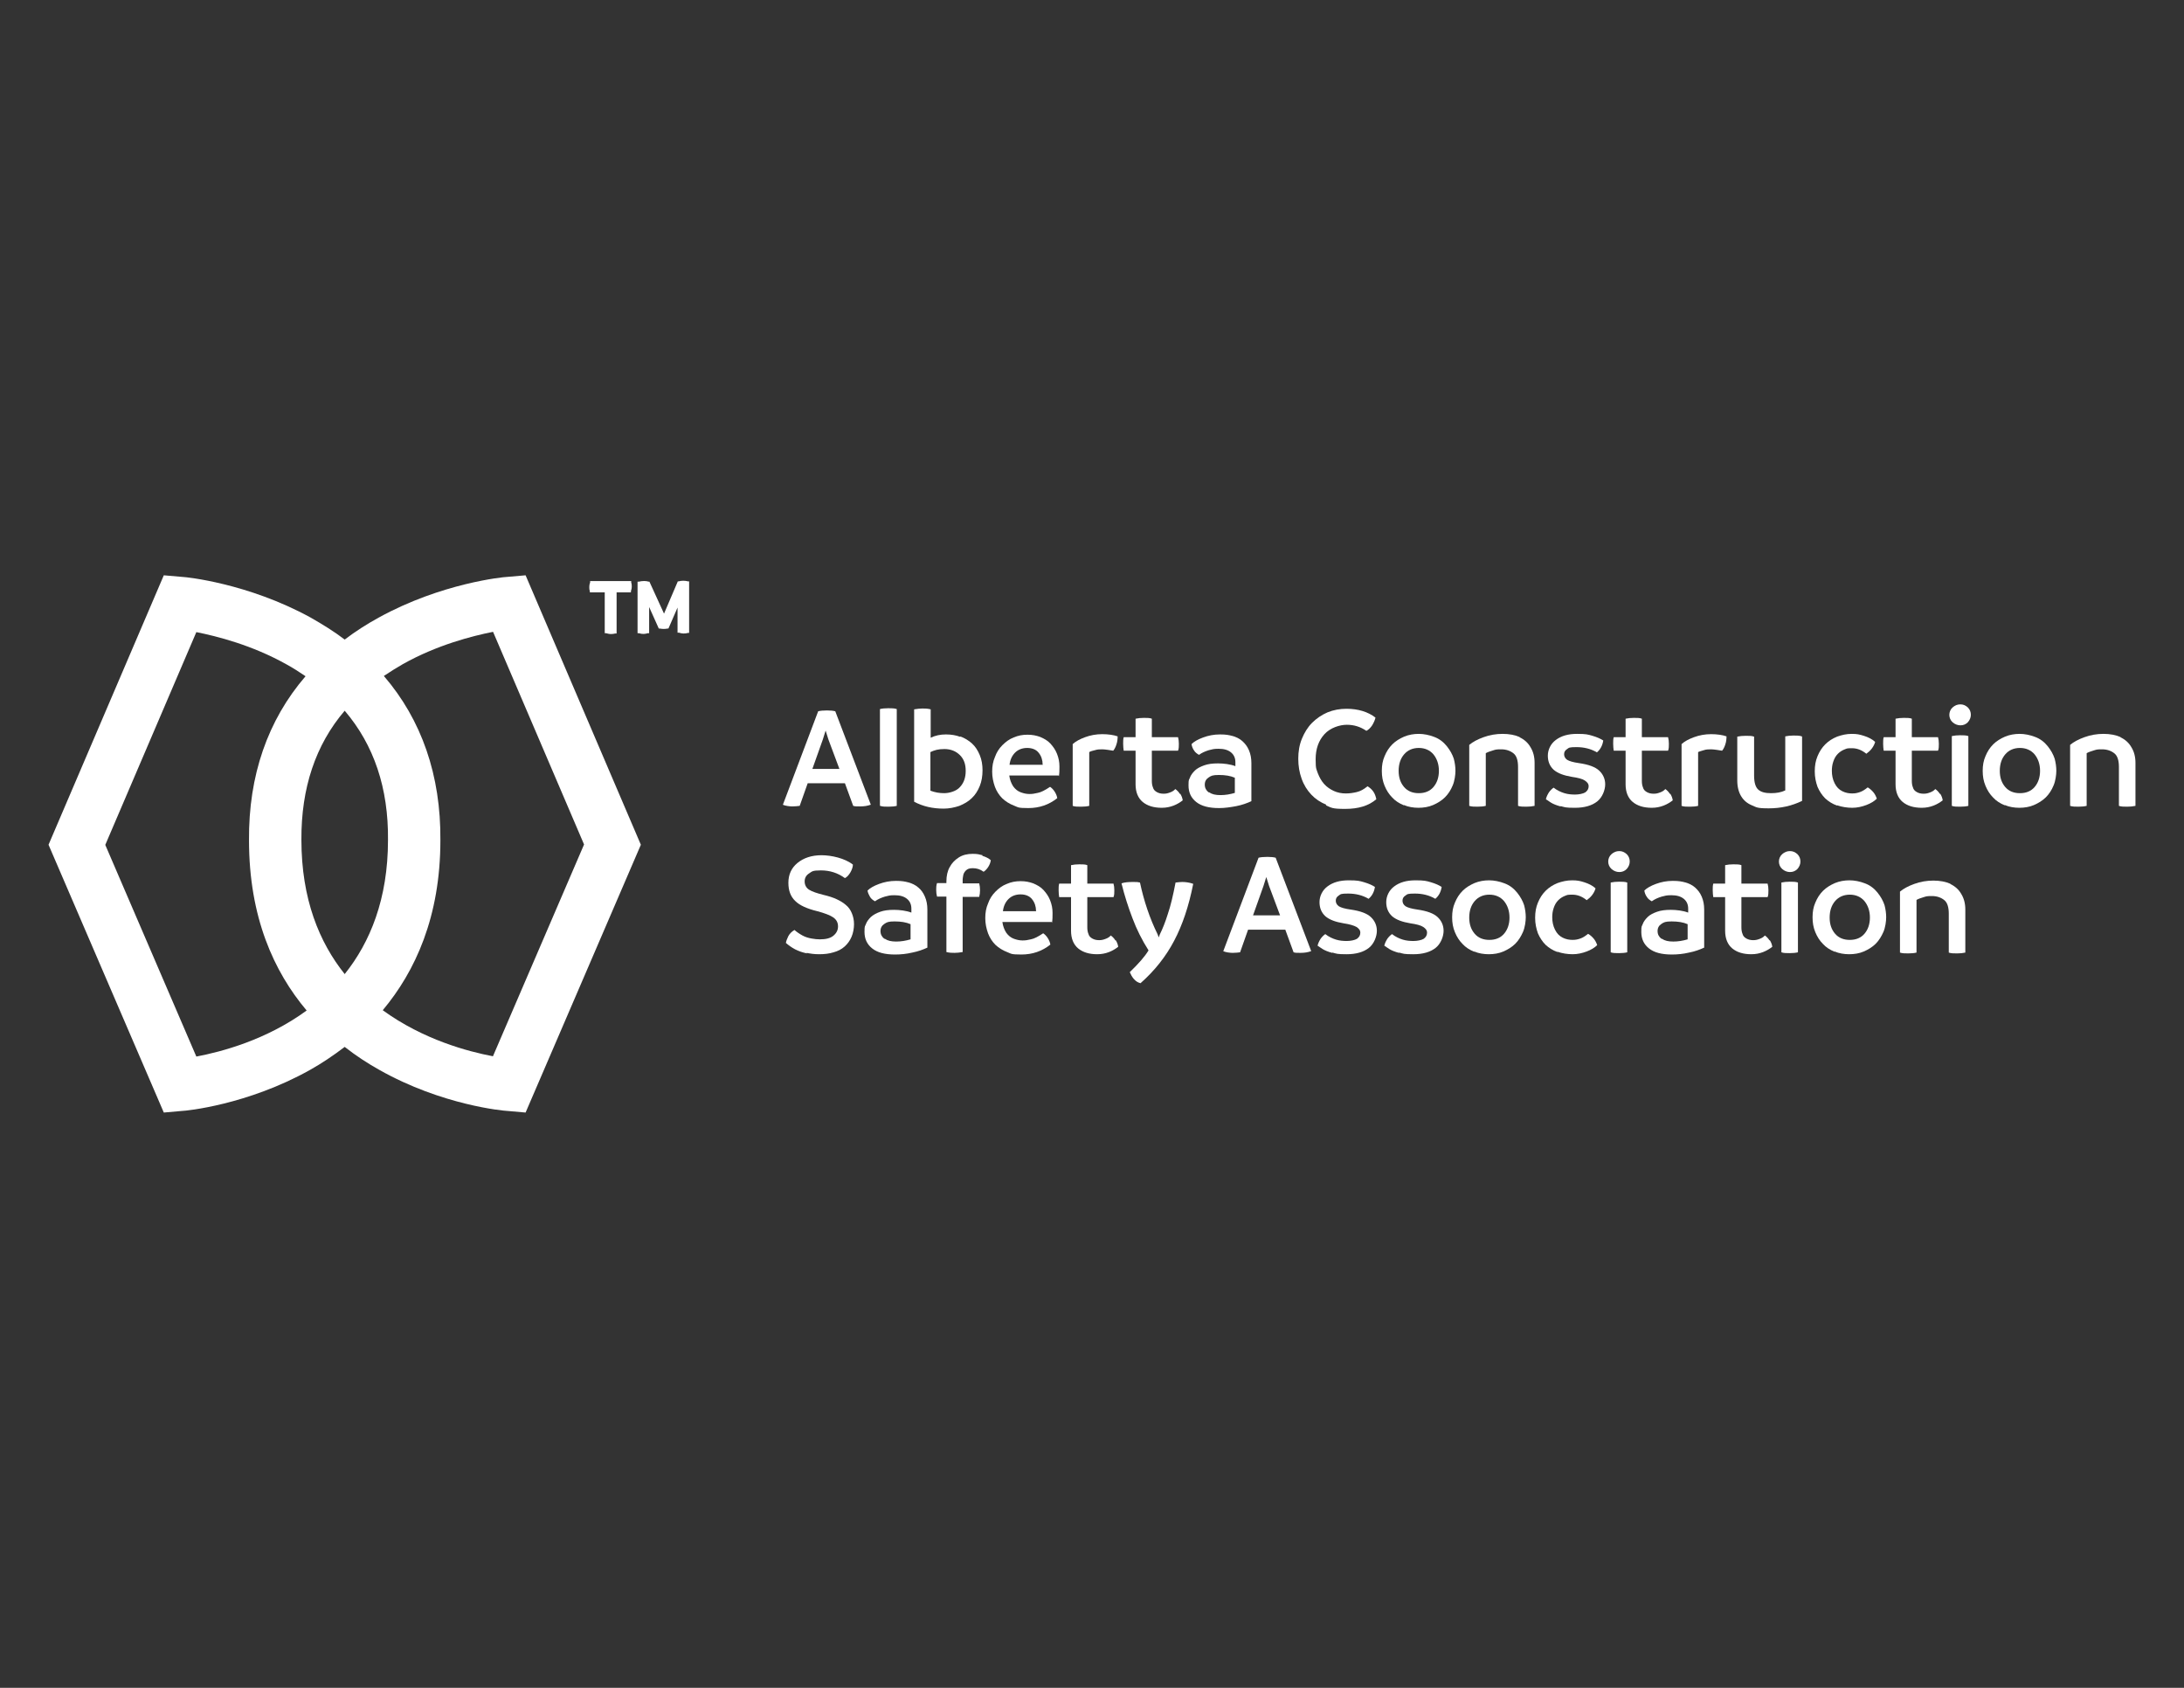 <?xml version="1.0" encoding="UTF-8"?>
<svg xmlns="http://www.w3.org/2000/svg" version="1.1" viewBox="0 0 792 612">
  <rect x="0" y="0" width="792" height="612" fill="#333333" stroke="none"/>
  <defs>
    <style>
      .cls-1 {
        fill: #fff;
      }
    </style>
  </defs>
  <!-- Generator: Adobe Illustrator 28.7.1, SVG Export Plug-In . SVG Version: 1.2.0 Build 142)  -->
  <g>
    <g id="Layer_1">
      <g>
        <g>
          <path class="cls-1" d="M315.7,291.8c-1.1.4-2.3.6-3.8.6s-1.8,0-2.5-.2l-3-8.2h-13.5l-2.9,8.2c-.8.1-1.7.2-2.7.2s-2.5-.2-3.4-.6l12.8-33.9c.8-.2,1.9-.3,3.2-.3s2.2.1,3,.3l12.9,33.9ZM304.4,278.8l-4-10.7-1-3.2-1,3.2-3.8,10.7h9.7Z"></path>
          <path class="cls-1" d="M319.1,292.2v-35.1c.8-.2,1.8-.3,3-.3s2.2,0,3.1.3v35.1c-.8.2-1.8.3-3,.3s-2.2,0-3-.3Z"></path>
          <path class="cls-1" d="M348.2,267c1.6.6,3.1,1.5,4.3,2.6,1.2,1.1,2.1,2.5,2.8,4.2s1,3.5,1,5.5-.3,4-1,5.7-1.6,3.2-2.9,4.4c-1.2,1.2-2.8,2.1-4.5,2.8-1.8.6-3.7,1-5.7,1-4,0-7.5-.8-10.7-2.5v-33.5c1.2-.2,2.2-.3,3-.3s1.9,0,3,.3v10.3c1.6-.8,3.5-1.2,5.5-1.2s3.7.3,5.3.9ZM348.1,285.4c1.4-1.5,2.1-3.4,2.1-5.9s-.7-4.3-2.1-5.7-3.3-2.2-5.6-2.2-3.6.4-5.1,1.1v14c1.6.6,3.2.9,5,.9s4.4-.7,5.7-2.2Z"></path>
          <path class="cls-1" d="M383.9,281.2h-17.9c.2,1.5.7,2.8,1.4,3.9.8,1.1,1.7,1.8,2.8,2.2,1.1.4,2.1.6,3.1.6s1.8-.1,3-.4c1.2-.2,2.7-1,4.5-2.2.6.4,1.2,1,1.7,1.8.5.8.8,1.6.9,2.3-3,2.4-6.5,3.6-10.5,3.6s-3.6-.3-5.2-.9-3-1.5-4.2-2.6c-1.2-1.2-2.1-2.6-2.7-4.2-.6-1.7-1-3.5-1-5.5s.3-3.7,1-5.3c.6-1.7,1.5-3.1,2.7-4.3,1.2-1.2,2.5-2.2,4.1-2.8,1.6-.7,3.2-1,5-1s3.2.3,4.6.8c1.4.6,2.7,1.3,3.7,2.4s1.8,2.2,2.4,3.7.9,3,.9,4.6,0,2.3-.2,3.6ZM378.1,277.2c0-1.6-.5-3.1-1.4-4.2-.9-1.2-2.4-1.8-4.2-1.8-1.8,0-3.3.6-4.4,1.7s-1.8,2.6-2,4.4h12.1Z"></path>
          <path class="cls-1" d="M405.3,267c0,.9-.1,1.9-.4,2.8-.3,1-.7,1.8-1.2,2.4-.5-.1-1.1-.2-1.9-.3s-1.5-.2-2-.2c-.9,0-1.8,0-2.7.3-.9.2-1.6.4-2.1.7v19.5c-.8.2-1.8.3-3,.3s-2.2,0-3-.3v-22.4c1.1-1,2.6-1.8,4.5-2.5,1.9-.7,4-1.1,6.2-1.1s4.2.3,5.6.8Z"></path>
          <path class="cls-1" d="M428,287.8c.5.8.8,1.6.9,2.4-.9.7-2,1.4-3.3,1.9-1.3.5-2.7.8-4.3.8-2.9,0-5.2-.7-6.9-2.1-1.7-1.4-2.6-3.6-2.6-6.4v-12.2h-4.3c-.1-.7-.2-1.5-.2-2.5s0-1.7.2-2.4h4.3v-6.7c.9-.2,1.9-.3,3-.3s2.2,0,2.9.3v6.7h9.5c.2.7.3,1.5.3,2.4s0,1.8-.3,2.5h-9.5v10.9c0,.9.1,1.7.4,2.4.2.8.7,1.3,1.4,1.7.7.4,1.5.6,2.5.6s1.6-.2,2.4-.5,1.4-.7,1.8-1.2c.6.4,1.2,1,1.7,1.8Z"></path>
          <path class="cls-1" d="M446.8,266.8c1.4.4,2.7,1,3.7,1.9s1.8,1.9,2.4,3.3c.6,1.4.9,2.9.9,4.7v13.8c-1.5.7-3.4,1.4-5.5,1.8s-4.2.7-6.2.7c-3.7,0-6.4-.7-8.3-2.2s-2.8-3.5-2.8-6,.2-1.9.5-2.8,1-1.8,1.8-2.6,2-1.4,3.4-1.9c1.4-.5,3-.7,5-.7s4.5.3,6.3,1v-1.4c0-1.5-.5-2.7-1.6-3.6-1.1-.9-2.6-1.3-4.5-1.3s-2.2.2-3.5.5c-1.3.4-2.5.9-3.6,1.7-.7-.4-1.4-.9-1.8-1.6-.5-.7-.8-1.5-.9-2.3.9-.9,2.3-1.7,4.2-2.4s3.9-1.1,6.1-1.1,3.2.2,4.7.6ZM438.5,287.3c1,.7,2.3,1,4.1,1s3.5-.3,5.2-.8v-5.5c-1.6-.7-3.5-1-5.8-1s-2.8.3-3.7.9c-.9.6-1.4,1.4-1.4,2.6s.5,2.1,1.4,2.8Z"></path>
          <path class="cls-1" d="M481,291.8c-2.2-.9-4-2.1-5.5-3.7-1.5-1.6-2.7-3.5-3.5-5.8-.8-2.2-1.2-4.6-1.2-7.2s.4-5,1.3-7.2c.9-2.2,2.1-4.2,3.7-5.8s3.5-2.9,5.6-3.8c2.2-.9,4.5-1.3,6.9-1.3,4.2,0,7.8,1.1,10.5,3.2-.2.9-.6,1.8-1.2,2.8-.6.9-1.3,1.6-2.1,2-2.2-1.5-4.5-2.2-7.1-2.2s-6,1.1-8.1,3.4c-2.1,2.3-3.2,5.3-3.2,9.1s.3,3.5.8,5.1c.6,1.5,1.3,2.8,2.3,3.9,1,1.1,2.2,1.9,3.5,2.5,1.3.6,2.8.9,4.3.9s2.7-.2,4-.5,2.6-1,3.9-2.1c.9.5,1.6,1.2,2.1,1.9.5.7.9,1.7,1.1,2.8-2.8,2.4-6.5,3.5-11.3,3.5s-4.9-.4-7-1.3Z"></path>
          <path class="cls-1" d="M509.1,292c-1.7-.7-3.1-1.6-4.2-2.8-1.2-1.2-2.1-2.6-2.8-4.3-.7-1.7-1-3.4-1-5.4s.3-3.7,1-5.3c.7-1.7,1.6-3.1,2.8-4.3,1.2-1.2,2.7-2.1,4.3-2.8,1.7-.7,3.5-1,5.3-1s3.8.4,5.6,1.1c1.9.7,3.4,1.9,4.6,3.4,1.2,1.5,2,3,2.5,4.5.4,1.5.6,3,.6,4.4s-.3,3.7-1,5.3c-.7,1.7-1.6,3.1-2.8,4.3-1.2,1.2-2.7,2.1-4.3,2.8s-3.5,1-5.3,1-3.7-.3-5.3-1ZM519.8,285.4c1.3-1.5,2-3.5,2-5.9s-.7-4.4-2-6c-1.3-1.5-3.1-2.3-5.3-2.3s-4,.8-5.3,2.3c-1.3,1.5-2,3.5-2,6s.7,4.4,2,5.9,3.1,2.2,5.3,2.2,4-.7,5.3-2.2Z"></path>
          <path class="cls-1" d="M551,267.3c1.7.8,3.1,2,4,3.6,1,1.6,1.5,3.5,1.5,5.7v15.6c-.9.2-1.9.3-3,.3s-2.2,0-3-.3v-14.1c0-2.3-.5-4-1.6-4.9s-2.6-1.5-4.5-1.5-2,.1-3,.4-1.9.6-2.6,1v19.1c-.8.2-1.8.3-3,.3s-2.1,0-3-.3v-22.1c1.3-1.1,3-2,5.2-2.8s4.5-1.2,6.9-1.2,4.5.4,6.3,1.2Z"></path>
          <path class="cls-1" d="M565.9,292.4c-1.5-.4-2.7-.9-3.5-1.4-.8-.5-1.4-.9-1.8-1.2.2-.9.6-1.7,1.1-2.5.5-.7,1.1-1.3,1.7-1.7,1.3,1,2.6,1.6,3.9,2s2.6.5,3.9.5,2.9-.3,3.7-.8c.8-.6,1.2-1.3,1.2-2.2s-.5-1.5-1.4-2.1-2.5-1-4.6-1.3c-3-.5-5.2-1.3-6.7-2.6-1.4-1.3-2.1-3-2.1-5.1s1-4.3,2.9-5.7c2-1.5,4.5-2.2,7.7-2.2s3.9.2,5.6.7c1.7.5,3,1.1,3.9,1.7-.3,1.9-1.1,3.3-2.3,4.3-2.2-1.3-4.7-1.9-7.4-1.9s-2.7.2-3.4.7c-.8.5-1.1,1.1-1.1,1.9s.4,1.5,1.1,2c.8.5,2.2.9,4.3,1.2,3.5.5,5.9,1.4,7.3,2.7s2.2,3,2.2,5-1,4.7-2.9,6.2c-1.9,1.5-4.6,2.3-8.1,2.3s-3.6-.2-5.1-.6Z"></path>
          <path class="cls-1" d="M605.7,287.8c.5.8.8,1.6.9,2.4-.9.7-2,1.4-3.3,1.9-1.3.5-2.7.8-4.3.8-2.9,0-5.2-.7-6.9-2.1-1.7-1.4-2.6-3.6-2.6-6.4v-12.2h-4.3c-.1-.7-.2-1.5-.2-2.5s0-1.7.2-2.4h4.3v-6.7c.9-.2,1.9-.3,3-.3s2.2,0,2.9.3v6.7h9.5c.2.7.3,1.5.3,2.4s0,1.8-.3,2.5h-9.5v10.9c0,.9.1,1.7.4,2.4.2.8.7,1.3,1.4,1.7.7.4,1.5.6,2.5.6s1.6-.2,2.4-.5,1.4-.7,1.8-1.2c.6.4,1.2,1,1.7,1.8Z"></path>
          <path class="cls-1" d="M626.1,267c0,.9-.1,1.9-.4,2.8-.3,1-.7,1.8-1.2,2.4-.5-.1-1.1-.2-1.9-.3s-1.5-.2-2-.2c-.9,0-1.8,0-2.7.3s-1.5.4-2.1.7v19.5c-.8.2-1.8.3-3,.3s-2.2,0-3-.3v-22.4c1.1-1,2.6-1.8,4.5-2.5,1.9-.7,4-1.1,6.2-1.1s4.2.3,5.6.8Z"></path>
          <path class="cls-1" d="M653.5,267.1v23.3c-3.7,1.8-7.7,2.7-12.1,2.7s-4.4-.4-6.1-1.1c-1.7-.7-3-1.8-3.9-3.3s-1.4-3.4-1.4-5.7v-15.9c.9-.2,1.9-.3,3.1-.3s2.2,0,3,.3v14.1c0,2.5.5,4.2,1.5,5.1,1,.9,2.5,1.3,4.6,1.3s3.7-.3,5.2-1v-19.6c.9-.2,1.9-.3,3-.3s2.2,0,3,.3Z"></path>
          <path class="cls-1" d="M666.2,292.1c-1.7-.6-3.1-1.5-4.3-2.6-1.2-1.2-2.1-2.6-2.8-4.2-.6-1.7-1-3.5-1-5.6s.3-3.8,1-5.5,1.6-3.1,2.8-4.3,2.6-2.1,4.3-2.8c1.7-.6,3.4-1,5.3-1s2.8.2,4.4.7c1.6.5,3,1.2,4.1,2.2-.2.8-.6,1.6-1.2,2.4s-1.3,1.4-2,1.9c-1.6-1.3-3.3-2-5.2-2s-1.8.1-2.6.4-1.7.8-2.5,1.6c-.8.8-1.3,1.7-1.7,2.9-.4,1.2-.5,2.3-.5,3.3,0,1.6.3,3.1,1,4.5.7,1.4,1.6,2.3,2.8,2.9s2.4.8,3.6.8,1.9-.2,2.8-.5c.9-.3,1.8-.9,2.8-1.7.7.4,1.4,1,2,1.7s1,1.5,1.3,2.4c-.9.9-2.2,1.7-3.8,2.3-1.6.6-3.3,1-5.1,1s-3.8-.3-5.5-.9Z"></path>
          <path class="cls-1" d="M703.6,287.8c.5.8.8,1.6.9,2.4-.9.7-2,1.4-3.3,1.9-1.3.5-2.7.8-4.3.8-2.9,0-5.2-.7-6.9-2.1-1.7-1.4-2.6-3.6-2.6-6.4v-12.2h-4.3c-.1-.7-.2-1.5-.2-2.5s0-1.7.2-2.4h4.3v-6.7c.9-.2,1.9-.3,3-.3s2.2,0,2.9.3v6.7h9.5c.2.7.3,1.5.3,2.4s0,1.8-.3,2.5h-9.5v10.9c0,.9.1,1.7.4,2.4.2.8.7,1.3,1.4,1.7.7.4,1.5.6,2.5.6s1.6-.2,2.4-.5,1.4-.7,1.8-1.2c.6.4,1.2,1,1.7,1.8Z"></path>
          <path class="cls-1" d="M708.1,261.9c-.8-.7-1.2-1.7-1.2-2.7s.4-2,1.2-2.7c.8-.7,1.7-1.1,2.8-1.1s1.9.4,2.7,1.1c.8.8,1.1,1.7,1.1,2.7s-.4,1.9-1.1,2.7c-.8.8-1.7,1.1-2.7,1.1s-2-.4-2.8-1.1ZM707.8,292.2v-25.3c.9-.2,1.9-.3,3-.3s2.2,0,3,.3v25.3c-.8.2-1.8.3-3,.3s-2.2,0-3-.3Z"></path>
          <path class="cls-1" d="M727,292c-1.7-.7-3.1-1.6-4.2-2.8-1.2-1.2-2.1-2.6-2.8-4.3-.7-1.7-1-3.4-1-5.4s.3-3.7,1-5.3c.7-1.7,1.6-3.1,2.8-4.3,1.2-1.2,2.7-2.1,4.3-2.8,1.7-.7,3.5-1,5.3-1s3.8.4,5.6,1.1c1.9.7,3.4,1.9,4.6,3.4,1.2,1.5,2,3,2.5,4.5.4,1.5.6,3,.6,4.4s-.3,3.7-1,5.3c-.7,1.7-1.6,3.1-2.8,4.3-1.2,1.2-2.7,2.1-4.3,2.8s-3.5,1-5.3,1-3.7-.3-5.3-1ZM737.8,285.4c1.3-1.5,2-3.5,2-5.9s-.7-4.4-2-6c-1.3-1.5-3.1-2.3-5.3-2.3s-4,.8-5.3,2.3c-1.3,1.5-2,3.5-2,6s.7,4.4,2,5.9,3.1,2.2,5.3,2.2,4-.7,5.3-2.2Z"></path>
          <path class="cls-1" d="M768.9,267.3c1.7.8,3.1,2,4,3.6,1,1.6,1.5,3.5,1.5,5.7v15.6c-.9.2-1.9.3-3,.3s-2.2,0-3-.3v-14.1c0-2.3-.5-4-1.6-4.9s-2.6-1.5-4.5-1.5-2,.1-3,.4-1.9.6-2.6,1v19.1c-.8.2-1.8.3-3,.3s-2.1,0-3-.3v-22.1c1.3-1.1,3-2,5.2-2.8s4.5-1.2,6.9-1.2,4.5.4,6.3,1.2Z"></path>
          <path class="cls-1" d="M292.7,345.7c-1.6-.3-3-.8-4.4-1.5-1.3-.7-2.4-1.5-3.3-2.3.1-.8.5-1.6.9-2.5.5-.9,1.2-1.6,2.2-2.2.8.7,1.8,1.4,2.9,2,1.1.6,2.2.9,3.3,1.1s2.1.3,3,.3c2.2,0,3.8-.4,4.9-1.3,1.1-.9,1.7-2,1.7-3.4s-.6-2.5-1.8-3.3c-1.2-.8-3.1-1.5-5.7-2.2-3.7-.9-6.4-2.1-8-3.7-1.7-1.6-2.5-3.8-2.5-6.6,0-3,1.1-5.4,3.3-7.2s5.1-2.8,8.7-2.8,8.5,1.1,11.4,3.4c0,.9-.4,1.9-.9,2.8-.6,1-1.2,1.7-2,2.1-2.6-1.9-5.5-2.8-8.7-2.8s-3.2.4-4.3,1.1-1.6,1.7-1.6,2.9.5,2.3,1.6,3c1.1.7,2.9,1.3,5.3,1.9,1.7.4,3.3.9,4.6,1.5,1.3.6,2.5,1.3,3.4,2.1,1,.8,1.7,1.8,2.2,3,.5,1.2.8,2.5.8,4s-.3,3.2-.9,4.6-1.4,2.5-2.5,3.5-2.5,1.7-4,2.1c-1.6.5-3.3.7-5.2.7s-3.1-.2-4.7-.5Z"></path>
          <path class="cls-1" d="M329.3,319.9c1.4.4,2.7,1,3.7,1.9,1,.8,1.8,1.9,2.4,3.3.6,1.4.9,2.9.9,4.7v13.8c-1.5.7-3.4,1.4-5.5,1.8-2.1.5-4.2.7-6.2.7-3.7,0-6.4-.7-8.3-2.2s-2.8-3.5-2.8-6,.2-1.9.5-2.8,1-1.8,1.8-2.6c.9-.8,2-1.4,3.4-1.9,1.4-.5,3-.7,5-.7s4.5.3,6.3,1v-1.4c0-1.5-.5-2.7-1.6-3.6-1.1-.9-2.6-1.3-4.5-1.3s-2.2.2-3.5.5c-1.3.4-2.5.9-3.6,1.7-.7-.4-1.4-.9-1.8-1.6s-.8-1.5-.9-2.3c.9-.9,2.3-1.7,4.2-2.4s3.9-1.1,6.1-1.1,3.2.2,4.7.6ZM320.9,340.4c1,.7,2.3,1,4.1,1s3.5-.3,5.2-.8v-5.5c-1.6-.7-3.5-1-5.8-1s-2.8.3-3.7.9-1.4,1.4-1.4,2.6.5,2.1,1.4,2.8Z"></path>
          <path class="cls-1" d="M356.2,310.3c1.3.4,2.3.9,3.1,1.6-.1.8-.4,1.6-.9,2.4-.5.8-1.1,1.4-1.7,1.8-1.2-.9-2.5-1.3-3.9-1.3s-1.9.3-2.5.8c-.6.6-.9,1.2-1,1.8-.1.7-.2,1.1-.2,1.4v1.5h6c.2.8.3,1.6.3,2.5s-.1,1.6-.3,2.4h-6v20c-1.1.2-2,.3-2.9.3s-1.9,0-3-.3v-20.1h-3.4c-.2-.8-.3-1.6-.3-2.4s0-1.6.3-2.5h3.4v-.6c0-2,.4-3.8,1.2-5.2.8-1.5,1.9-2.6,3.3-3.5,1.4-.9,3.1-1.3,5-1.3s2.3.2,3.6.5Z"></path>
          <path class="cls-1" d="M381.4,334.3h-17.9c.2,1.5.7,2.8,1.4,3.9.8,1.1,1.7,1.8,2.8,2.2,1.1.4,2.1.6,3.1.6s1.8-.1,3-.4c1.2-.2,2.7-1,4.5-2.2.6.4,1.2,1,1.7,1.8.5.8.8,1.6.9,2.3-3,2.4-6.5,3.6-10.5,3.6s-3.6-.3-5.2-.9c-1.6-.6-3-1.5-4.2-2.6-1.2-1.2-2.1-2.6-2.7-4.2-.6-1.7-1-3.5-1-5.5s.3-3.7,1-5.3c.6-1.7,1.5-3.1,2.7-4.3,1.2-1.2,2.5-2.2,4.1-2.8,1.6-.7,3.2-1,5-1s3.2.3,4.6.8c1.4.6,2.7,1.3,3.7,2.4s1.8,2.2,2.4,3.7.9,3,.9,4.6,0,2.3-.2,3.6ZM375.7,330.3c0-1.6-.5-3.1-1.4-4.2-.9-1.2-2.4-1.8-4.2-1.8-1.8,0-3.3.6-4.4,1.7s-1.8,2.6-2,4.4h12.1Z"></path>
          <path class="cls-1" d="M404.6,340.9c.5.8.8,1.6.9,2.4-.9.7-2,1.4-3.3,1.9-1.3.5-2.7.8-4.3.8-2.9,0-5.2-.7-6.9-2.1-1.7-1.4-2.6-3.6-2.6-6.4v-12.2h-4.3c-.1-.7-.2-1.5-.2-2.5s0-1.7.2-2.4h4.3v-6.7c.9-.2,1.9-.3,3-.3s2.2,0,2.9.3v6.7h9.5c.2.7.3,1.5.3,2.4s0,1.8-.3,2.5h-9.5v10.9c0,.9.1,1.7.4,2.4.2.8.7,1.3,1.4,1.7.7.4,1.5.6,2.5.6s1.6-.2,2.4-.5,1.4-.7,1.8-1.2c.6.4,1.2,1,1.7,1.8Z"></path>
          <path class="cls-1" d="M432.7,320.5c-1.6,8.1-3.9,14.9-6.9,20.6-3,5.7-7,10.8-12.2,15.4-.9-.2-1.7-.7-2.4-1.5s-1.1-1.6-1.5-2.5c3.2-3.1,5.5-5.7,6.8-7.9-2.4-3.8-4.3-7.6-5.8-11.6-1.5-3.9-2.9-8.2-4-12.7,1.1-.4,2.5-.5,4.2-.5s1.4,0,2.5.2c1.4,6.6,3.5,12.9,6.4,18.8l.4,1.1.4-1.1c1-2,2-4.5,2.9-7.4,1-2.9,1.9-6.7,2.8-11.4,1-.1,1.8-.2,2.4-.2,1.3,0,2.6.2,3.8.6Z"></path>
          <path class="cls-1" d="M475.4,344.9c-1.1.4-2.3.6-3.8.6s-1.8,0-2.5-.2l-3-8.2h-13.5l-2.9,8.2c-.8.1-1.7.2-2.7.2s-2.5-.2-3.4-.6l12.8-33.9c.8-.2,1.9-.3,3.2-.3s2.2.1,3,.3l12.9,33.9ZM464.2,331.9l-4-10.7-1-3.2-1,3.2-3.8,10.7h9.7Z"></path>
          <path class="cls-1" d="M483.1,345.5c-1.5-.4-2.7-.9-3.5-1.4-.8-.5-1.4-.9-1.8-1.2.2-.9.6-1.7,1.1-2.5.5-.7,1.1-1.3,1.7-1.7,1.3,1,2.6,1.6,3.9,2,1.3.4,2.6.5,3.9.5s2.9-.3,3.7-.8c.8-.6,1.2-1.3,1.2-2.2s-.5-1.5-1.4-2.1c-.9-.5-2.5-1-4.6-1.3-3-.5-5.2-1.3-6.7-2.6-1.4-1.3-2.1-3-2.1-5.1s1-4.3,2.9-5.7c2-1.5,4.5-2.2,7.7-2.2s3.9.2,5.6.7c1.7.5,3,1.1,3.9,1.7-.3,1.9-1.1,3.3-2.3,4.3-2.2-1.3-4.7-1.9-7.4-1.9s-2.7.2-3.4.7c-.8.5-1.1,1.1-1.1,1.9s.4,1.5,1.1,2c.8.5,2.2.9,4.3,1.2,3.5.5,5.9,1.4,7.3,2.7s2.2,3,2.2,5-1,4.7-2.9,6.2c-1.9,1.5-4.6,2.3-8.1,2.3s-3.6-.2-5.1-.6Z"></path>
          <path class="cls-1" d="M507.3,345.5c-1.5-.4-2.7-.9-3.5-1.4-.8-.5-1.4-.9-1.8-1.2.2-.9.6-1.7,1.1-2.5.5-.7,1.1-1.3,1.7-1.7,1.3,1,2.6,1.6,3.9,2,1.3.4,2.6.5,3.9.5s2.9-.3,3.7-.8c.8-.6,1.2-1.3,1.2-2.2s-.5-1.5-1.4-2.1-2.5-1-4.6-1.3c-3-.5-5.2-1.3-6.7-2.6-1.4-1.3-2.1-3-2.1-5.1s1-4.3,2.9-5.7c2-1.5,4.5-2.2,7.7-2.2s3.9.2,5.6.7c1.7.5,3,1.1,3.9,1.7-.3,1.9-1.1,3.3-2.3,4.3-2.2-1.3-4.7-1.9-7.4-1.9s-2.7.2-3.4.7c-.8.5-1.1,1.1-1.1,1.9s.4,1.5,1.1,2c.8.5,2.2.9,4.3,1.2,3.5.5,5.9,1.4,7.3,2.7s2.2,3,2.2,5-1,4.7-2.9,6.2c-1.9,1.5-4.6,2.3-8.1,2.3s-3.6-.2-5.1-.6Z"></path>
          <path class="cls-1" d="M534.6,345.1c-1.7-.7-3.1-1.6-4.2-2.8-1.2-1.2-2.1-2.6-2.8-4.3-.7-1.7-1-3.4-1-5.4s.3-3.7,1-5.3c.7-1.7,1.6-3.1,2.8-4.3,1.2-1.2,2.7-2.1,4.3-2.8,1.7-.7,3.5-1,5.3-1s3.8.4,5.6,1.1c1.9.7,3.4,1.9,4.6,3.4,1.2,1.5,2,3,2.5,4.5.4,1.5.6,3,.6,4.4s-.3,3.7-1,5.3-1.6,3.1-2.8,4.3-2.7,2.1-4.3,2.8-3.5,1-5.3,1-3.7-.3-5.3-1ZM545.4,338.6c1.3-1.5,2-3.5,2-5.9s-.7-4.4-2-6c-1.3-1.5-3.1-2.3-5.3-2.3s-4,.8-5.3,2.3c-1.3,1.5-2,3.5-2,6s.7,4.4,2,5.9,3.1,2.2,5.3,2.2,4-.7,5.3-2.2Z"></path>
          <path class="cls-1" d="M564.8,345.2c-1.7-.6-3.1-1.5-4.3-2.6-1.2-1.2-2.1-2.6-2.8-4.2-.6-1.7-1-3.5-1-5.6s.3-3.8,1-5.5,1.6-3.1,2.8-4.3,2.6-2.1,4.3-2.8c1.7-.6,3.4-1,5.3-1s2.8.2,4.4.7c1.6.5,3,1.2,4.1,2.2-.2.8-.6,1.6-1.2,2.4s-1.3,1.4-2,1.9c-1.6-1.3-3.3-2-5.2-2s-1.8.1-2.6.4-1.7.8-2.5,1.6c-.8.8-1.3,1.7-1.7,2.9-.4,1.2-.5,2.3-.5,3.3,0,1.6.3,3.1,1,4.5.7,1.4,1.6,2.3,2.8,2.9,1.2.6,2.4.8,3.6.8s1.9-.2,2.8-.5,1.8-.9,2.8-1.7c.7.4,1.4,1,2,1.7s1,1.5,1.3,2.4c-.9.9-2.2,1.7-3.8,2.3-1.6.6-3.3,1-5.1,1s-3.8-.3-5.5-.9Z"></path>
          <path class="cls-1" d="M584.4,315.1c-.8-.7-1.2-1.7-1.2-2.7s.4-2,1.2-2.7c.8-.7,1.7-1.1,2.8-1.1s1.9.4,2.7,1.1c.8.8,1.1,1.7,1.1,2.7s-.4,1.9-1.1,2.7c-.8.8-1.7,1.1-2.7,1.1s-2-.4-2.8-1.1ZM584.1,345.3v-25.3c.9-.2,1.9-.3,3-.3s2.2,0,3,.3v25.3c-.8.2-1.8.3-3,.3s-2.2,0-3-.3Z"></path>
          <path class="cls-1" d="M611,319.9c1.4.4,2.7,1,3.7,1.9s1.8,1.9,2.4,3.3c.6,1.4.9,2.9.9,4.7v13.8c-1.5.7-3.4,1.4-5.5,1.8-2.1.5-4.2.7-6.2.7-3.7,0-6.4-.7-8.3-2.2s-2.8-3.5-2.8-6,.2-1.9.5-2.8,1-1.8,1.8-2.6,2-1.4,3.4-1.9c1.4-.5,3-.7,5-.7s4.5.3,6.3,1v-1.4c0-1.5-.5-2.7-1.6-3.6-1.1-.9-2.6-1.3-4.5-1.3s-2.2.2-3.5.5c-1.3.4-2.5.9-3.6,1.7-.7-.4-1.4-.9-1.8-1.6-.5-.7-.8-1.5-.9-2.3.9-.9,2.3-1.7,4.2-2.4s3.9-1.1,6.1-1.1,3.2.2,4.7.6ZM602.7,340.4c1,.7,2.3,1,4.1,1s3.5-.3,5.2-.8v-5.5c-1.6-.7-3.5-1-5.8-1s-2.8.3-3.7.9c-.9.6-1.4,1.4-1.4,2.6s.5,2.1,1.4,2.8Z"></path>
          <path class="cls-1" d="M641.8,340.9c.5.8.8,1.6.9,2.4-.9.7-2,1.4-3.3,1.9-1.3.5-2.7.8-4.3.8-2.9,0-5.2-.7-6.9-2.1-1.7-1.4-2.6-3.6-2.6-6.4v-12.2h-4.3c-.1-.7-.2-1.5-.2-2.5s0-1.7.2-2.4h4.3v-6.7c.9-.2,1.9-.3,3-.3s2.2,0,2.9.3v6.7h9.5c.2.7.3,1.5.3,2.4s0,1.8-.3,2.5h-9.5v10.9c0,.9.1,1.7.4,2.4.2.8.7,1.3,1.4,1.7.7.4,1.5.6,2.5.6s1.6-.2,2.4-.5,1.4-.7,1.8-1.2c.6.4,1.2,1,1.7,1.8Z"></path>
          <path class="cls-1" d="M646.3,315.1c-.8-.7-1.2-1.7-1.2-2.7s.4-2,1.2-2.7c.8-.7,1.7-1.1,2.8-1.1s1.9.4,2.7,1.1c.8.8,1.1,1.7,1.1,2.7s-.4,1.9-1.1,2.7c-.8.8-1.7,1.1-2.7,1.1s-2-.4-2.8-1.1ZM646,345.3v-25.3c.9-.2,1.9-.3,3-.3s2.2,0,3,.3v25.3c-.8.2-1.8.3-3,.3s-2.2,0-3-.3Z"></path>
          <path class="cls-1" d="M665.3,345.1c-1.7-.7-3.1-1.6-4.2-2.8-1.2-1.2-2.1-2.6-2.8-4.3-.7-1.7-1-3.4-1-5.4s.3-3.7,1-5.3c.7-1.7,1.6-3.1,2.8-4.3,1.2-1.2,2.7-2.1,4.3-2.8,1.7-.7,3.5-1,5.3-1s3.8.4,5.6,1.1c1.9.7,3.4,1.9,4.6,3.4,1.2,1.5,2,3,2.5,4.5.4,1.5.6,3,.6,4.4s-.3,3.7-1,5.3-1.6,3.1-2.8,4.3-2.7,2.1-4.3,2.8-3.5,1-5.3,1-3.7-.3-5.3-1ZM676.1,338.6c1.3-1.5,2-3.5,2-5.9s-.7-4.4-2-6c-1.3-1.5-3.1-2.3-5.3-2.3s-4,.8-5.3,2.3c-1.3,1.5-2,3.5-2,6s.7,4.4,2,5.9,3.1,2.2,5.3,2.2,4-.7,5.3-2.2Z"></path>
          <path class="cls-1" d="M707.2,320.5c1.7.8,3.1,2,4,3.6,1,1.6,1.5,3.5,1.5,5.7v15.6c-.9.2-1.9.3-3,.3s-2.2,0-3-.3v-14.1c0-2.3-.5-4-1.6-4.9s-2.6-1.5-4.5-1.5-2,.1-3,.4-1.9.6-2.6,1v19.1c-.8.2-1.8.3-3,.3s-2.1,0-3-.3v-22.1c1.3-1.1,3-2,5.2-2.8s4.5-1.2,6.9-1.2,4.5.4,6.3,1.2Z"></path>
        </g>
        <path class="cls-1" d="M190.6,208.6l-6.9.6c-1,0-23.6,2.2-46.3,14.7-4.4,2.4-8.6,5.1-12.4,8-3.8-2.9-8-5.5-12.4-8-22.8-12.5-45.4-14.7-46.3-14.7l-6.9-.6-41.8,97.7,41.8,97.1,6.8-.6c1,0,23.5-2.1,46.3-14.9,4.1-2.3,8.3-5.1,12.5-8.3,4.2,3.3,8.4,6,12.5,8.3,22.8,12.9,45.4,14.9,46.3,14.9l6.8.6,41.8-97.1-41.8-97.7ZM125,353.2c-9.2-11.5-15.7-27.2-15.7-48.7-.1-18.7,5.1-34.4,15.7-46.8,10.6,12.4,15.9,28.1,15.7,46.9,0,21.4-6.5,37.1-15.7,48.6ZM38.2,306.3l33-77.1c7.5,1.5,20.2,4.7,32.7,11.7,2.4,1.3,4.7,2.8,6.9,4.3-13.7,15.9-20.7,36-20.5,59.5,0,27.8,9,47.6,20.9,61.7-14.6,10.7-31,15-40,16.7l-33-76.7ZM178.8,383c-9-1.7-25.3-6-40-16.7,11.8-14.1,20.9-33.9,20.9-61.6.2-23.5-6.8-43.7-20.5-59.6,2.2-1.5,4.5-2.9,6.9-4.3,12.5-7,25.2-10.2,32.7-11.7l33,77.1-33,76.7Z"></path>
        <g>
          <path class="cls-1" d="M228.8,210.7h-14.8v.5c-.2.5-.3,1-.3,1.6s0,1,.2,1.5v.5h5.4v14.8h.5c.7.2,1.3.3,1.6.3s.9,0,1.7-.2h.5v-14.9h5.2v-.5c.2-.5.3-1.1.3-1.5s0-1-.2-1.6v-.5Z"></path>
          <path class="cls-1" d="M249.5,210.8c-1.1-.3-2.4-.3-3.4,0h-.3c0,0-5,11.7-5,11.7l-5.3-11.6h-.3c-.9-.3-2.2-.3-3.5,0h-.5v18.7h.5c1.3.4,2.2.3,3.2,0h.5c0-.1,0-9.5,0-9.5l3.5,7.8h.3c1.1.2,2,.2,2.9,0h.3c0,0,3.3-7.6,3.3-7.6v9.1h.5c.6.2,1.2.3,1.6.3s1,0,1.6-.2h.5v-18.7h-.5Z"></path>
        </g>
      </g>
    </g>
  </g>
</svg>
